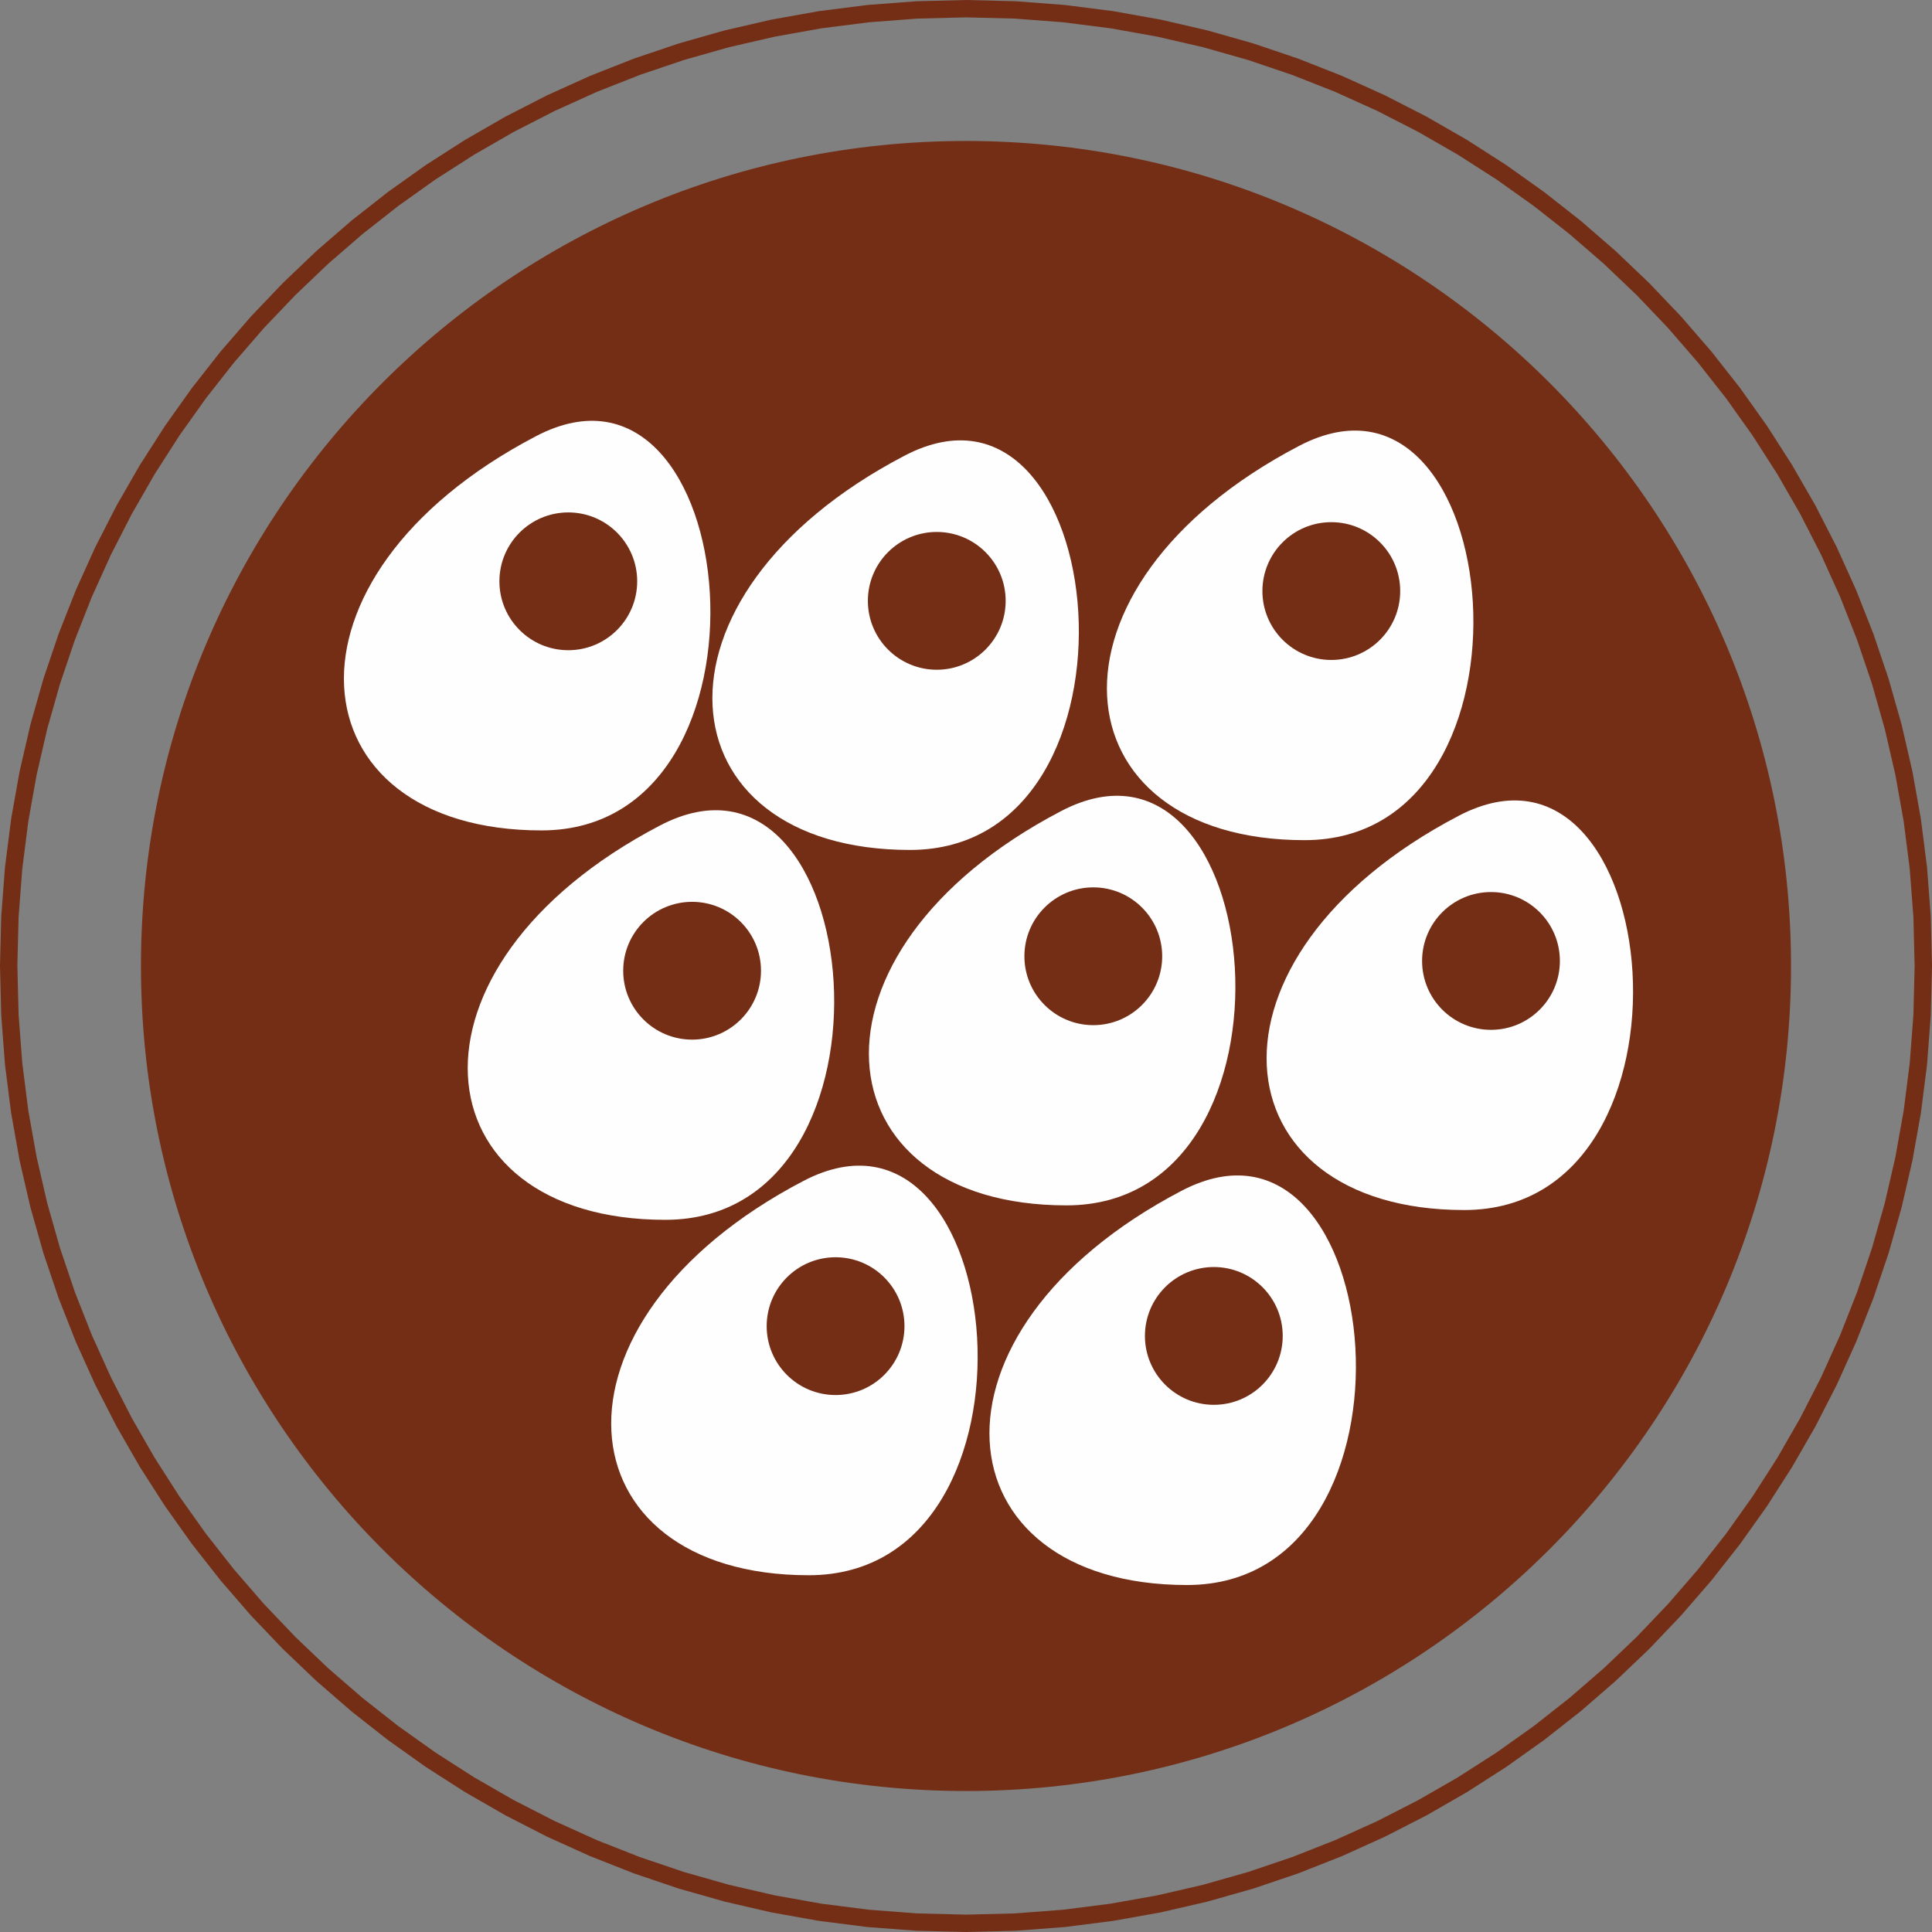 <svg xmlns:xlink="http://www.w3.org/1999/xlink" viewBox="0 0 998.91 998.91" style="shape-rendering:geometricPrecision; text-rendering:geometricPrecision; image-rendering:optimizeQuality; fill-rule:evenodd; clip-rule:evenodd" version="1.1" height="1000px" width="1000px" xml:space="preserve" xmlns="http://www.w3.org/2000/svg">
 <rect x="0" y="0" width="998.91" height="998.91" fill="#808080" stroke="none"/>
 <defs>
  <style type="text/css">
   
    .str0 {stroke:#2B2A29;stroke-width:2.54;stroke-miterlimit:22.926}
    .fil2 {fill:none}
    .fil3 {fill:#FEFEFE}
    .fil1 {fill:#732E15}
    .fil0 {fill:#732E15;fill-rule:nonzero}
   
  </style>
    <clipPath id="id0">
     <path d="M499.45 72.89c235.59,0 426.57,190.98 426.57,426.57 0,235.58 -190.98,426.56 -426.57,426.56 -235.59,0 -426.57,-190.98 -426.57,-426.56 0,-235.59 190.98,-426.57 426.57,-426.57z"></path>
    </clipPath>
 </defs>
 <g id="Layer_x0020_1">
  <g id="_1422261696464">
   <g>
    <path d="M998.91 499.46l-8.98 0 0 0 -0.63 -25.25 -1.9 -24.91 -3.12 -24.54 -4.31 -24.16 -5.48 -23.72 -6.61 -23.28 -7.71 -22.79 -8.78 -22.27 -9.82 -21.72 -10.83 -21.15 -11.81 -20.54 -12.76 -19.9 -13.68 -19.23 -14.56 -18.53 -15.41 -17.8 -16.24 -17.03 -17.04 -16.24 -17.8 -15.42 -18.53 -14.56 -19.23 -13.68 -19.9 -12.75 -20.54 -11.81 -21.14 -10.83 -21.73 -9.83 -22.27 -8.78 -22.79 -7.71 -23.27 -6.61 -23.73 -5.47 -24.15 -4.32 -24.55 -3.11 -24.91 -1.9 -25.24 -0.64 0 -8.98 25.69 0.65 25.37 1.93 24.99 3.18 24.6 4.39 24.17 5.58 23.7 6.73 23.21 7.85 22.68 8.94 22.12 10 21.54 11.03 20.92 12.03 20.26 12.99 19.58 13.93 18.87 14.82 18.12 15.7 17.35 16.54 16.53 17.34 15.7 18.13 14.83 18.86 13.92 19.58 12.99 20.27 12.03 20.91 11.03 21.54 10 22.12 8.95 22.69 7.85 23.21 6.73 23.7 5.58 24.16 4.39 24.6 3.18 25 1.92 25.36 0.65 25.7 0 0zm-499.45 499.45l0 -8.98 0 0 25.24 -0.63 24.91 -1.9 24.55 -3.12 24.15 -4.31 23.73 -5.48 23.27 -6.61 22.79 -7.71 22.27 -8.78 21.73 -9.82 21.14 -10.83 20.54 -11.81 19.9 -12.76 19.23 -13.67 18.53 -14.57 17.8 -15.41 17.04 -16.24 16.24 -17.04 15.41 -17.8 14.56 -18.53 13.68 -19.23 12.76 -19.9 11.81 -20.54 10.83 -21.14 9.82 -21.73 8.78 -22.27 7.71 -22.79 6.61 -23.27 5.48 -23.73 4.31 -24.15 3.12 -24.55 1.9 -24.91 0.63 -25.24 8.98 0 -0.65 25.7 -1.92 25.36 -3.18 24.99 -4.39 24.6 -5.58 24.17 -6.73 23.7 -7.85 23.21 -8.95 22.68 -10 22.13 -11.03 21.53 -12.03 20.92 -12.99 20.26 -13.92 19.58 -14.83 18.87 -15.7 18.12 -16.53 17.35 -17.35 16.53 -18.12 15.7 -18.87 14.83 -19.58 13.92 -20.26 12.99 -20.92 12.03 -21.54 11.03 -22.12 10 -22.68 8.95 -23.21 7.85 -23.7 6.73 -24.17 5.58 -24.6 4.39 -24.99 3.18 -25.37 1.92 -25.69 0.65 0 0zm-499.46 -499.45l8.98 0 0 0 0.64 25.24 1.9 24.91 3.11 24.55 4.32 24.15 5.47 23.73 6.61 23.27 7.71 22.79 8.78 22.27 9.83 21.73 10.83 21.14 11.81 20.54 12.75 19.9 13.68 19.23 14.56 18.53 15.42 17.8 16.24 17.04 17.03 16.24 17.8 15.41 18.53 14.57 19.23 13.67 19.9 12.76 20.54 11.81 21.15 10.83 21.72 9.82 22.27 8.78 22.79 7.71 23.27 6.61 23.73 5.48 24.16 4.31 24.54 3.12 24.91 1.9 25.25 0.63 0 8.98 -25.7 -0.65 -25.36 -1.92 -25 -3.18 -24.6 -4.39 -24.16 -5.58 -23.7 -6.73 -23.21 -7.85 -22.69 -8.95 -22.12 -10 -21.54 -11.03 -20.91 -12.03 -20.27 -12.99 -19.58 -13.92 -18.87 -14.83 -18.12 -15.7 -17.34 -16.53 -16.54 -17.35 -15.7 -18.12 -14.82 -18.87 -13.93 -19.58 -12.99 -20.26 -12.03 -20.92 -11.03 -21.53 -10 -22.13 -8.94 -22.68 -7.85 -23.21 -6.73 -23.7 -5.58 -24.17 -4.39 -24.6 -3.18 -24.99 -1.93 -25.36 -0.65 -25.7 0 0zm499.46 -499.46l0 8.98 0 0 -25.25 0.64 -24.91 1.9 -24.54 3.11 -24.16 4.32 -23.73 5.47 -23.27 6.61 -22.79 7.71 -22.27 8.78 -21.72 9.83 -21.15 10.83 -20.54 11.81 -19.9 12.75 -19.23 13.68 -18.53 14.56 -17.8 15.42 -17.03 16.24 -16.24 17.03 -15.42 17.8 -14.56 18.53 -13.68 19.23 -12.75 19.9 -11.81 20.54 -10.83 21.15 -9.83 21.72 -8.78 22.27 -7.71 22.79 -6.61 23.28 -5.47 23.72 -4.32 24.16 -3.11 24.54 -1.9 24.91 -0.64 25.25 -8.98 0 0.65 -25.7 1.93 -25.36 3.18 -25 4.39 -24.6 5.58 -24.16 6.73 -23.7 7.85 -23.21 8.94 -22.69 10 -22.12 11.03 -21.54 12.03 -20.91 12.99 -20.27 13.93 -19.58 14.82 -18.87 15.7 -18.12 16.54 -17.34 17.34 -16.54 18.13 -15.7 18.86 -14.82 19.58 -13.93 20.27 -12.99 20.91 -12.03 21.54 -11.03 22.12 -10 22.69 -8.94 23.21 -7.85 23.7 -6.73 24.16 -5.58 24.6 -4.39 25 -3.18 25.36 -1.93 25.7 -0.65 0 0z" class="fil0"></path>
   </g>
   <path d="M499.45 72.89c235.59,0 426.57,190.98 426.57,426.57 0,235.58 -190.98,426.56 -426.57,426.56 -235.59,0 -426.57,-190.98 -426.57,-426.56 0,-235.59 190.98,-426.57 426.57,-426.57z" class="fil1"></path>
   <g style="clip-path:url(#id0)">
    <g>
     <rect height="209.96" width="171.08" y="-52.97" x="-982.55" class="fil2 str0"></rect>
    </g>
   </g>
   <path d="M499.45 72.89c235.59,0 426.57,190.98 426.57,426.57 0,235.58 -190.98,426.56 -426.57,426.56 -235.59,0 -426.57,-190.98 -426.57,-426.56 0,-235.59 190.98,-426.57 426.57,-426.57z" class="fil2"></path>
   <path d="M277.2 225.48c107.17,-56 131.39,203.87 2.78,203.87 -128.61,0 -142.64,-130.78 -2.78,-203.87z" class="fil3"></path>
   <circle r="35.62" cy="300.56" cx="293.83" class="fil1"></circle>
   <path d="M467.71 235.59c107.17,-56 131.39,203.86 2.78,203.86 -128.61,0 -142.64,-130.78 -2.78,-203.86z" class="fil3"></path>
   <circle r="35.62" cy="310.66" cx="484.34" class="fil1"></circle>
   <path d="M671.7 230.53c107.17,-56 131.39,203.86 2.78,203.86 -128.61,0 -142.65,-130.78 -2.78,-203.86z" class="fil3"></path>
   <circle r="35.62" cy="305.6" cx="688.33" class="fil1"></circle>
   <path d="M548.64 419.35c107.17,-56 131.39,203.87 2.78,203.87 -128.61,0 -142.65,-130.79 -2.78,-203.87z" class="fil3"></path>
   <circle r="35.62" cy="494.42" cx="565.27" class="fil1"></circle>
   <path d="M341.21 426.82c107.17,-56 131.39,203.87 2.78,203.87 -128.61,0 -142.64,-130.79 -2.78,-203.87z" class="fil3"></path>
   <circle r="35.62" cy="501.9" cx="357.84" class="fil1"></circle>
   <path d="M754.26 421.76c107.17,-56 131.39,203.87 2.78,203.87 -128.61,0 -142.64,-130.79 -2.78,-203.87z" class="fil3"></path>
   <circle r="35.62" cy="496.84" cx="770.89" class="fil1"></circle>
   <path d="M415.39 610.59c107.17,-56 131.39,203.86 2.78,203.86 -128.61,0 -142.64,-130.78 -2.78,-203.86z" class="fil3"></path>
   <circle r="35.62" cy="685.66" cx="432.02" class="fil1"></circle>
   <path d="M610.96 615.65c107.17,-56 131.39,203.86 2.78,203.86 -128.61,0 -142.64,-130.78 -2.78,-203.86z" class="fil3"></path>
   <circle r="35.62" cy="690.72" cx="627.59" class="fil1"></circle>
  </g>
 </g>
</svg>
